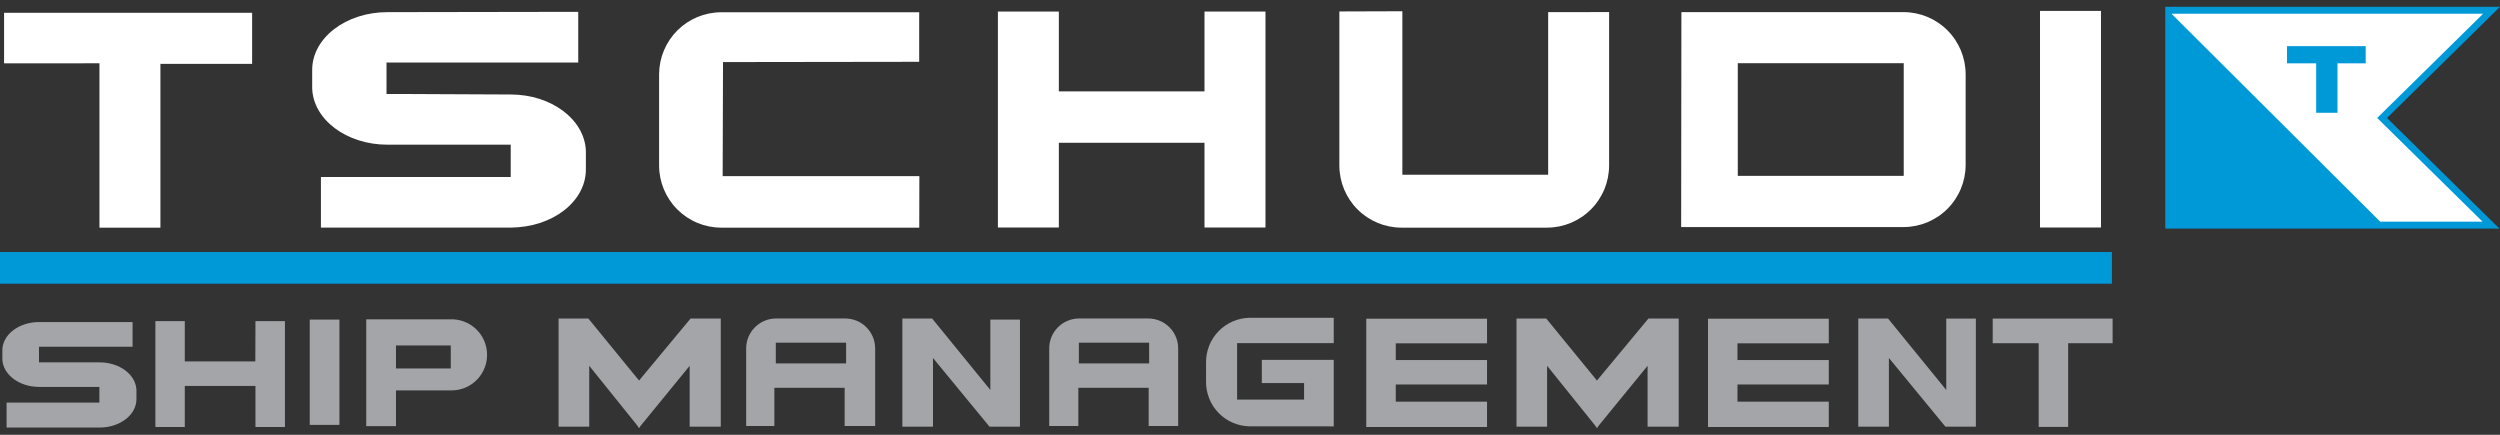 <svg width="184" height="32" viewBox="0 0 184 32" fill="none" xmlns="http://www.w3.org/2000/svg">
<rect x="0" y="0" width="184" height="32" fill="#333333" stroke="none"/>
<g clip-path="url(#clip0_103_1390)">
<path d="M183.335 16.568H159.605L159.608 0.754H183.378L175.324 8.682L183.335 16.568Z" fill="white"/>
<path d="M184 0.5H159.364V16.823H183.957L175.685 8.684L184 0.5ZM182.715 16.314H175.182L159.862 1.054V1.009H182.758L174.961 8.682L182.715 16.314Z" fill="#0099D8"/>
<path d="M168.324 3.397H174.115V4.661H172.038V8.3H170.471V4.661H168.324V3.397Z" fill="#0099D8"/>
<path d="M146.663 23.448H155.488V25.261H152.217V31.419H150.048V25.261H146.663V23.448Z" fill="#A3A5A8"/>
<path d="M84.539 23.44H79.396C78.815 23.447 78.26 23.684 77.853 24.099C77.446 24.514 77.219 25.074 77.222 25.656V31.355H79.366V28.542H84.542V31.355H86.713V25.656C86.717 25.074 86.49 24.514 86.083 24.099C85.675 23.684 85.121 23.447 84.539 23.44ZM84.578 26.747H79.404V25.221H84.575L84.578 26.747Z" fill="#A3A5A8"/>
<path d="M62.237 23.44H57.094C56.513 23.447 55.958 23.684 55.55 24.099C55.142 24.514 54.915 25.073 54.918 25.656V31.355H56.993V28.542H62.166V31.355H64.412V25.656C64.414 25.074 64.187 24.515 63.78 24.1C63.373 23.685 62.818 23.448 62.237 23.44ZM62.273 26.747H57.099V25.221H62.273V26.747Z" fill="#A3A5A8"/>
<path d="M24.981 23.522H22.797V31.271H24.981V23.522Z" fill="#A3A5A8"/>
<path d="M136.768 31.401V23.443H138.959L143.244 28.7V23.448H145.423V31.401H143.181L139.023 26.347V31.401H136.768Z" fill="#A3A5A8"/>
<path d="M66.413 31.401V23.443H68.605L72.889 28.7V23.522H75.069V31.401H72.826L68.668 26.347V31.401H66.413Z" fill="#A3A5A8"/>
<path d="M50.826 23.443L47.034 28.008L43.303 23.443H41.112V31.401H43.367V26.922L46.915 31.332L47.022 31.5L47.034 31.482L47.047 31.5L47.141 31.352L50.76 26.922V31.401H53.049V23.443H50.826Z" fill="#A3A5A8"/>
<path d="M121.326 23.443L117.536 28.008L113.803 23.443H111.614V31.401H113.866V26.922L117.414 31.332L117.524 31.5L117.536 31.485L117.549 31.5L117.64 31.355L121.262 26.922V31.401H123.551V23.443H121.326Z" fill="#A3A5A8"/>
<path d="M134.599 29.562H127.878V28.298H134.599V26.5H127.878V25.269H134.599V23.456H125.709V31.426H134.599V29.562Z" fill="#A3A5A8"/>
<path d="M109.447 29.562H102.729V28.298H109.447V26.5H102.729V25.269H109.447V23.456H100.558V31.426H109.447V29.562Z" fill="#A3A5A8"/>
<path d="M94.988 31.378H91.966C91.104 31.363 90.283 31.007 89.683 30.387C89.083 29.767 88.753 28.935 88.766 28.072V26.696C88.753 25.833 89.083 25 89.683 24.38C90.283 23.761 91.104 23.404 91.966 23.39H98.163V25.254H91.051V29.412H95.981V28.194H92.87V26.485H98.163V31.381L94.988 31.378Z" fill="#A3A5A8"/>
<path d="M29.144 28.73V31.365H26.955V23.501H33.149C33.493 23.49 33.835 23.547 34.157 23.668C34.478 23.789 34.773 23.973 35.024 24.208C35.274 24.443 35.476 24.726 35.618 25.04C35.759 25.353 35.838 25.692 35.848 26.036C35.859 26.38 35.802 26.722 35.68 27.044C35.558 27.366 35.374 27.66 35.139 27.911C34.903 28.162 34.62 28.363 34.307 28.504C33.994 28.645 33.655 28.723 33.312 28.733H29.144V28.73ZM33.177 25.424H29.144V27.12H33.177V25.424Z" fill="#A3A5A8"/>
<path d="M7.335 31.467C8.831 31.467 10.042 30.531 10.042 29.376V28.705C10.002 27.578 8.805 26.67 7.335 26.67H2.87V25.521H9.758V23.702H2.883C1.387 23.702 0.173 24.633 0.173 25.783V26.441C0.211 27.566 1.407 28.476 2.88 28.476H7.315V29.631H0.485V31.464H7.343" fill="#A3A5A8"/>
<path d="M11.437 23.636H13.601V26.597H18.792L18.802 23.636H20.971V31.426H18.802V28.405H13.601V31.426H11.437V23.636Z" fill="#A3A5A8"/>
<path d="M155.435 18.55H0V20.882H155.435V18.55Z" fill="#0099D8"/>
<path d="M123.751 0.892H140.123C141.327 0.898 142.481 1.38 143.332 2.232C144.184 3.085 144.665 4.24 144.671 5.447V12.156C144.665 13.362 144.184 14.517 143.332 15.37C142.481 16.223 141.327 16.705 140.123 16.711H123.733L123.751 0.892ZM127.901 12.942H140.115V4.651H127.901V12.942Z" fill="white"/>
<path d="M154.632 0.803H150.145V16.744H154.632V0.803Z" fill="white"/>
<path d="M7.32 4.658V16.754H11.807V4.701L18.556 4.699V0.94H0.3V4.663L7.32 4.658Z" fill="white"/>
<path d="M77.931 6.726V0.851H73.446V16.744H77.931V10.508H88.651V16.744H93.139V0.851H88.651V6.726H77.931Z" fill="white"/>
<path d="M67.665 12.962H53.188L53.214 4.569L67.652 4.549V0.904H53.059C51.856 0.91 50.704 1.391 49.852 2.242C49.001 3.092 48.519 4.245 48.51 5.449V12.199C48.516 13.405 48.997 14.56 49.849 15.413C50.701 16.266 51.854 16.748 53.059 16.754H67.657L67.665 12.962Z" fill="white"/>
<path d="M118.43 0.889V12.199C118.424 13.405 117.943 14.56 117.091 15.413C116.24 16.266 115.086 16.748 113.882 16.754H103.115C101.913 16.745 100.762 16.262 99.912 15.41C99.062 14.557 98.583 13.403 98.577 12.199V0.843L103.214 0.828V12.86H113.945V0.894L118.43 0.889Z" fill="white"/>
<path d="M37.96 16.752H23.62V13.026H37.589V10.648H28.509C25.505 10.648 23.059 8.801 22.977 6.51V5.144C22.977 2.799 25.454 0.894 28.509 0.894L42.559 0.871V4.6H28.446V6.917H29.434L37.696 6.955H37.589C40.596 6.955 43.039 8.809 43.12 11.111V12.481C43.12 14.836 40.644 16.746 37.586 16.746L37.96 16.752Z" fill="white"/>
</g>
<defs>
<clipPath id="clip0_103_1390">
<rect width="184" height="31" fill="white" transform="translate(0 0.5)"/>
</clipPath>
</defs>
</svg>
